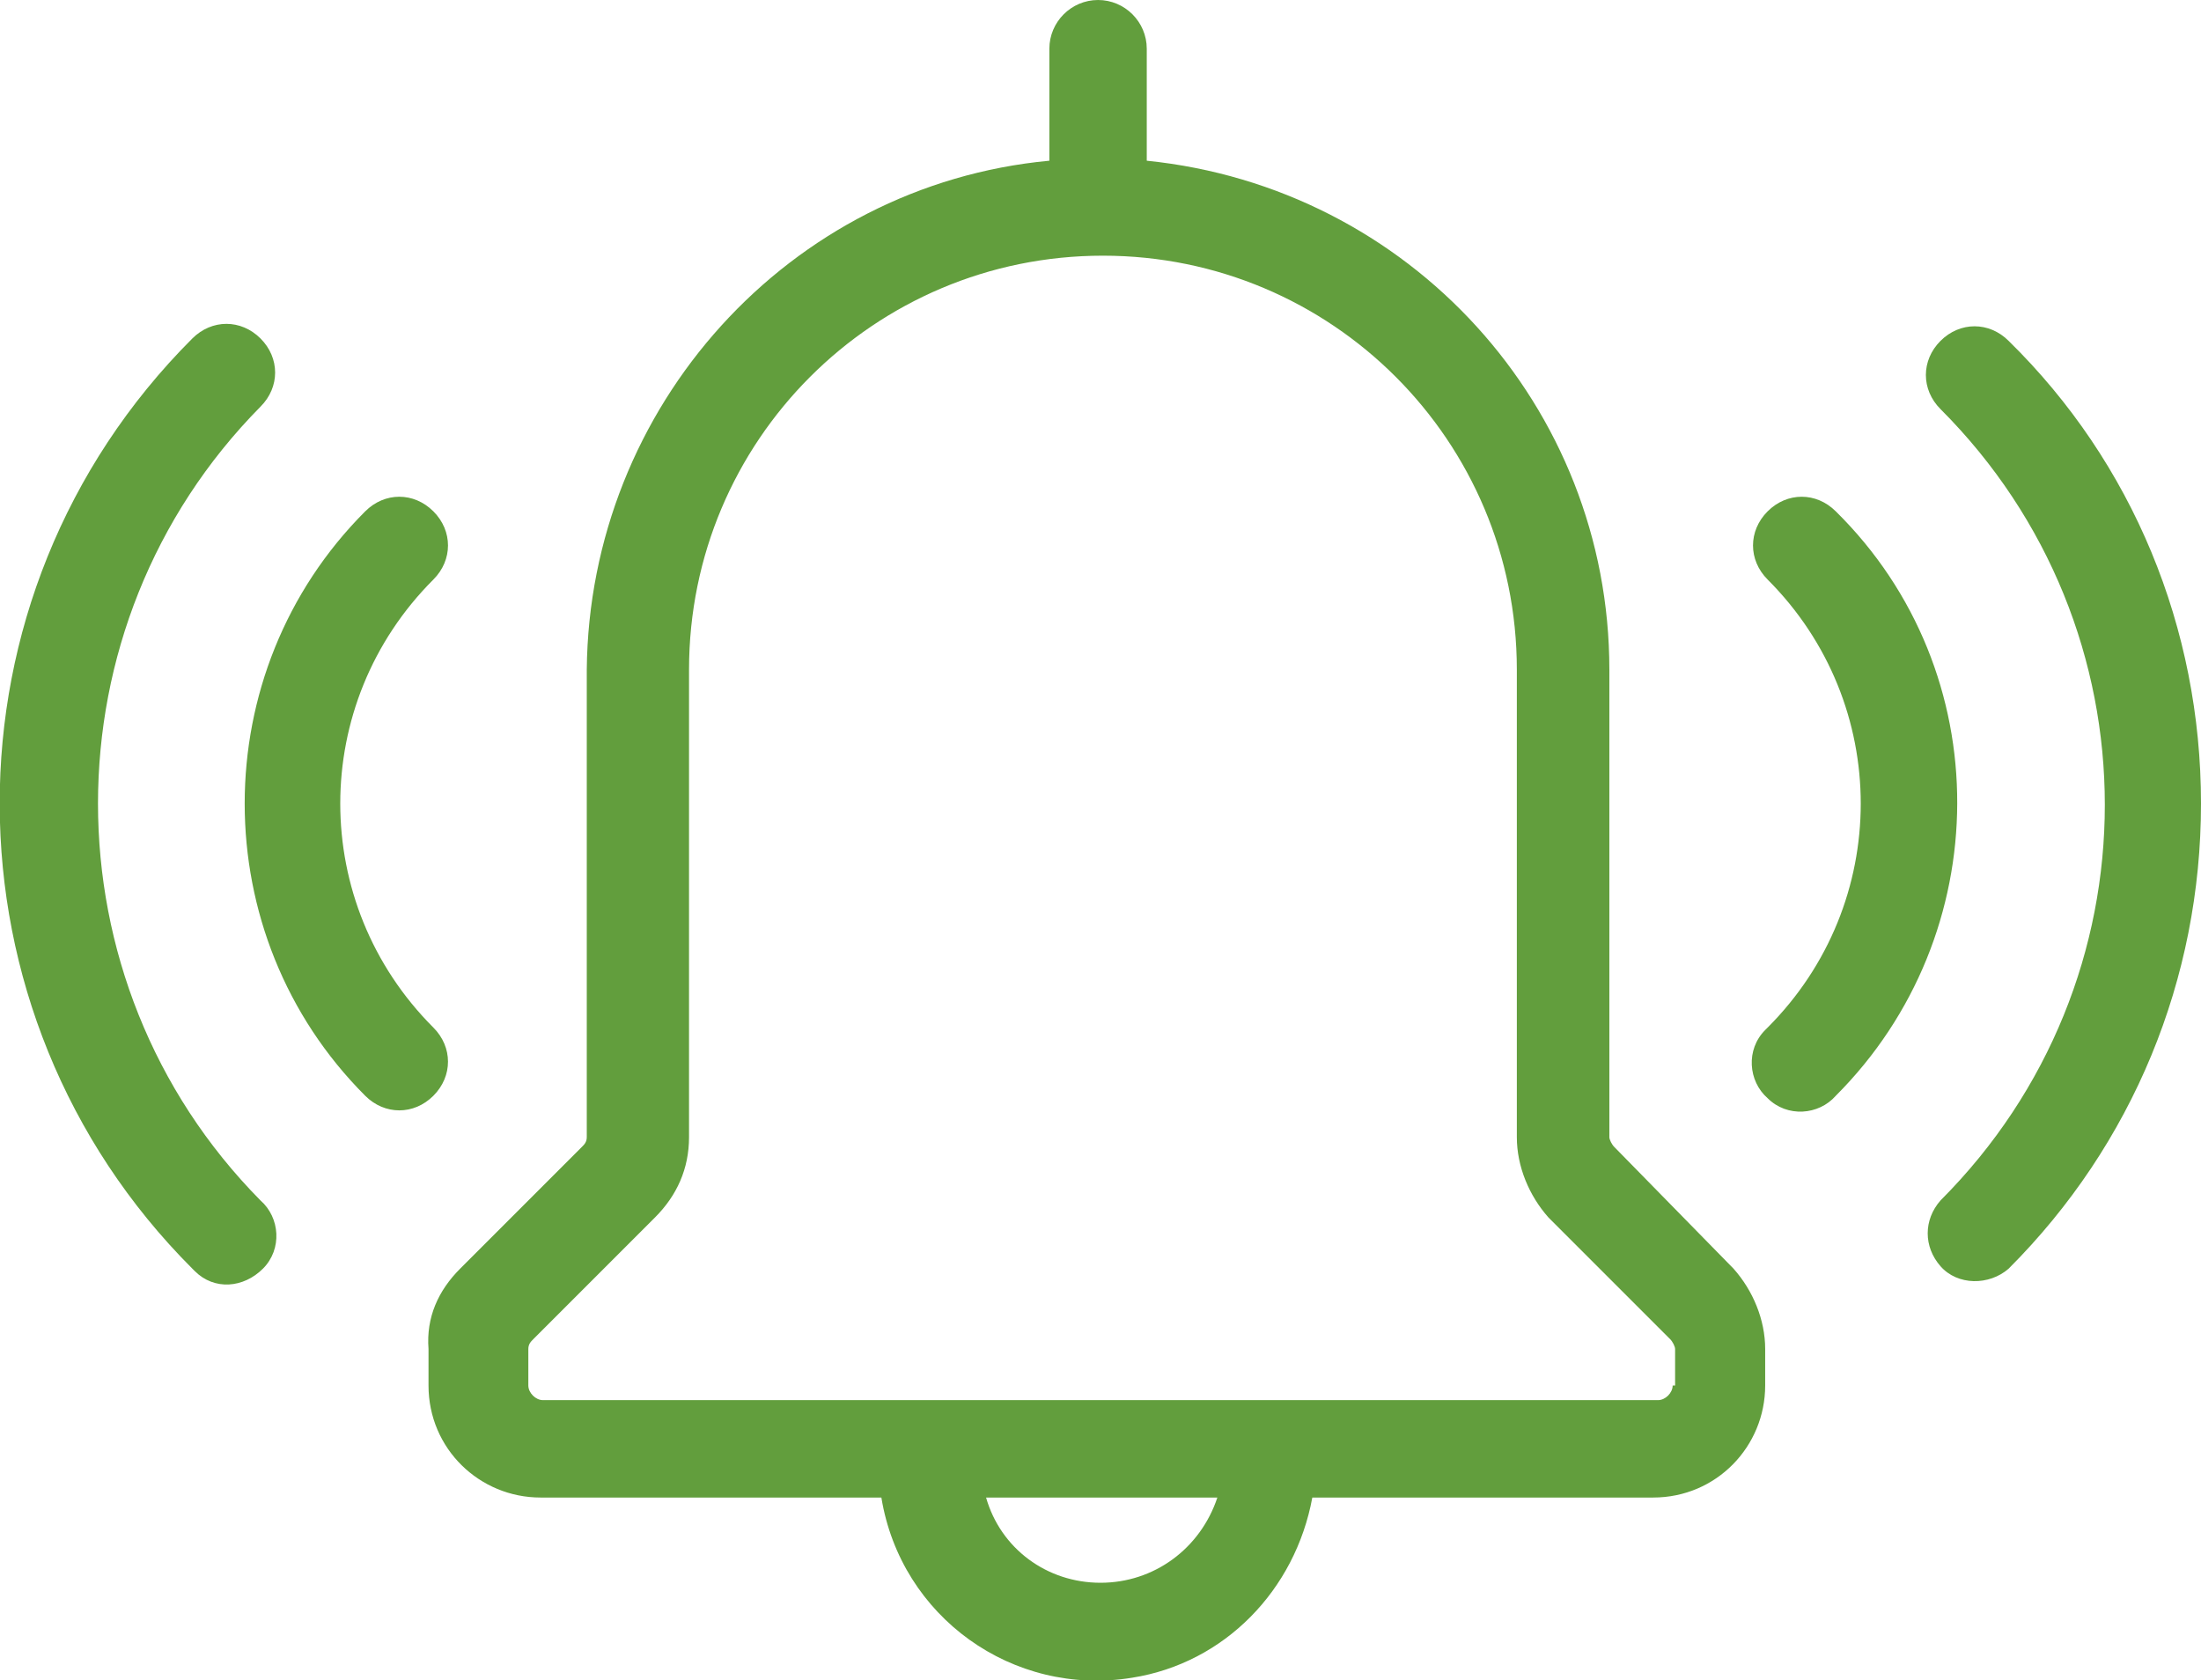 <?xml version="1.0" encoding="UTF-8"?>
<svg xmlns="http://www.w3.org/2000/svg" viewBox="0 0 90.4 69">
  <path fill="#629E3D" d="M66.3,47.1c-0.1-0.1-0.2-0.3-0.2-0.4V27.5c0-10.8-8.2-19.8-19-20.9V2  c0-1.1-0.9-2-2-2s-2,0.9-2,2v4.6c-10.7,1-18.9,10.1-19,20.9v19.2c0,0.2-0.1,0.3-0.2,0.4l-5,5c-0.9,0.9-1.4,2-1.3,3.3v1.5  c0,2.6,2.1,4.6,4.6,4.6h14c0.8,4.9,5.4,8.2,10.3,7.4c3.8-0.6,6.7-3.6,7.4-7.4h14c2.6,0,4.6-2.1,4.6-4.6v-1.5c0-1.2-0.5-2.4-1.3-3.3  L66.3,47.1z M45.2,65c-2.2,0-4.1-1.4-4.7-3.5h9.5C49.3,63.6,47.4,65,45.2,65z M68.7,56.9c0,0.3-0.3,0.6-0.6,0.6H22.3  c-0.3,0-0.6-0.3-0.6-0.6v-1.5c0-0.2,0.1-0.3,0.2-0.4l5-5c0.9-0.9,1.4-2,1.4-3.3V27.5c0-9.4,7.6-17,17-17c9.4,0,17,7.6,17,17  c0,0,0,0,0,0v19.2c0,1.2,0.5,2.4,1.3,3.3l5,5c0.1,0.1,0.2,0.3,0.2,0.4V56.9z M17.8,45c-0.8,0.8-2,0.8-2.8,0c0,0,0,0,0,0  c-6.6-6.6-6.6-17.4,0-24c0.8-0.8,2-0.8,2.8,0s0.8,2,0,2.8l0,0c-5.1,5.1-5.1,13.3,0,18.4c0,0,0,0,0,0C18.6,43,18.6,44.2,17.8,45z   M10.7,49.3c0.8,0.7,0.9,2,0.1,2.8s-2,0.9-2.8,0.1c0,0-0.1-0.1-0.1-0.1c-10.5-10.5-10.6-27.6,0-38.2c0,0,0,0,0,0  c0.8-0.8,2-0.8,2.8,0c0.8,0.8,0.8,2,0,2.8l0,0C1.8,25.7,1.8,40.3,10.7,49.3C10.7,49.2,10.7,49.3,10.7,49.3z M75.4,45  c-0.7,0.8-2,0.9-2.8,0.1c-0.8-0.7-0.9-2-0.1-2.8c0,0,0.1-0.1,0.1-0.1c5.1-5.1,5.1-13.3,0-18.4c-0.8-0.8-0.8-2,0-2.8s2-0.8,2.8,0  C82.1,27.6,82,38.4,75.4,45z M90.4,33c0,7.2-2.8,14-7.9,19.1c-0.8,0.7-2.1,0.7-2.8-0.1c-0.7-0.8-0.7-1.9,0-2.7c9-9,9-23.5,0-32.5  c0,0,0,0,0,0c-0.8-0.8-0.8-2,0-2.8c0.8-0.8,2-0.8,2.8,0C87.6,19,90.4,25.8,90.4,33z"></path>
</svg>